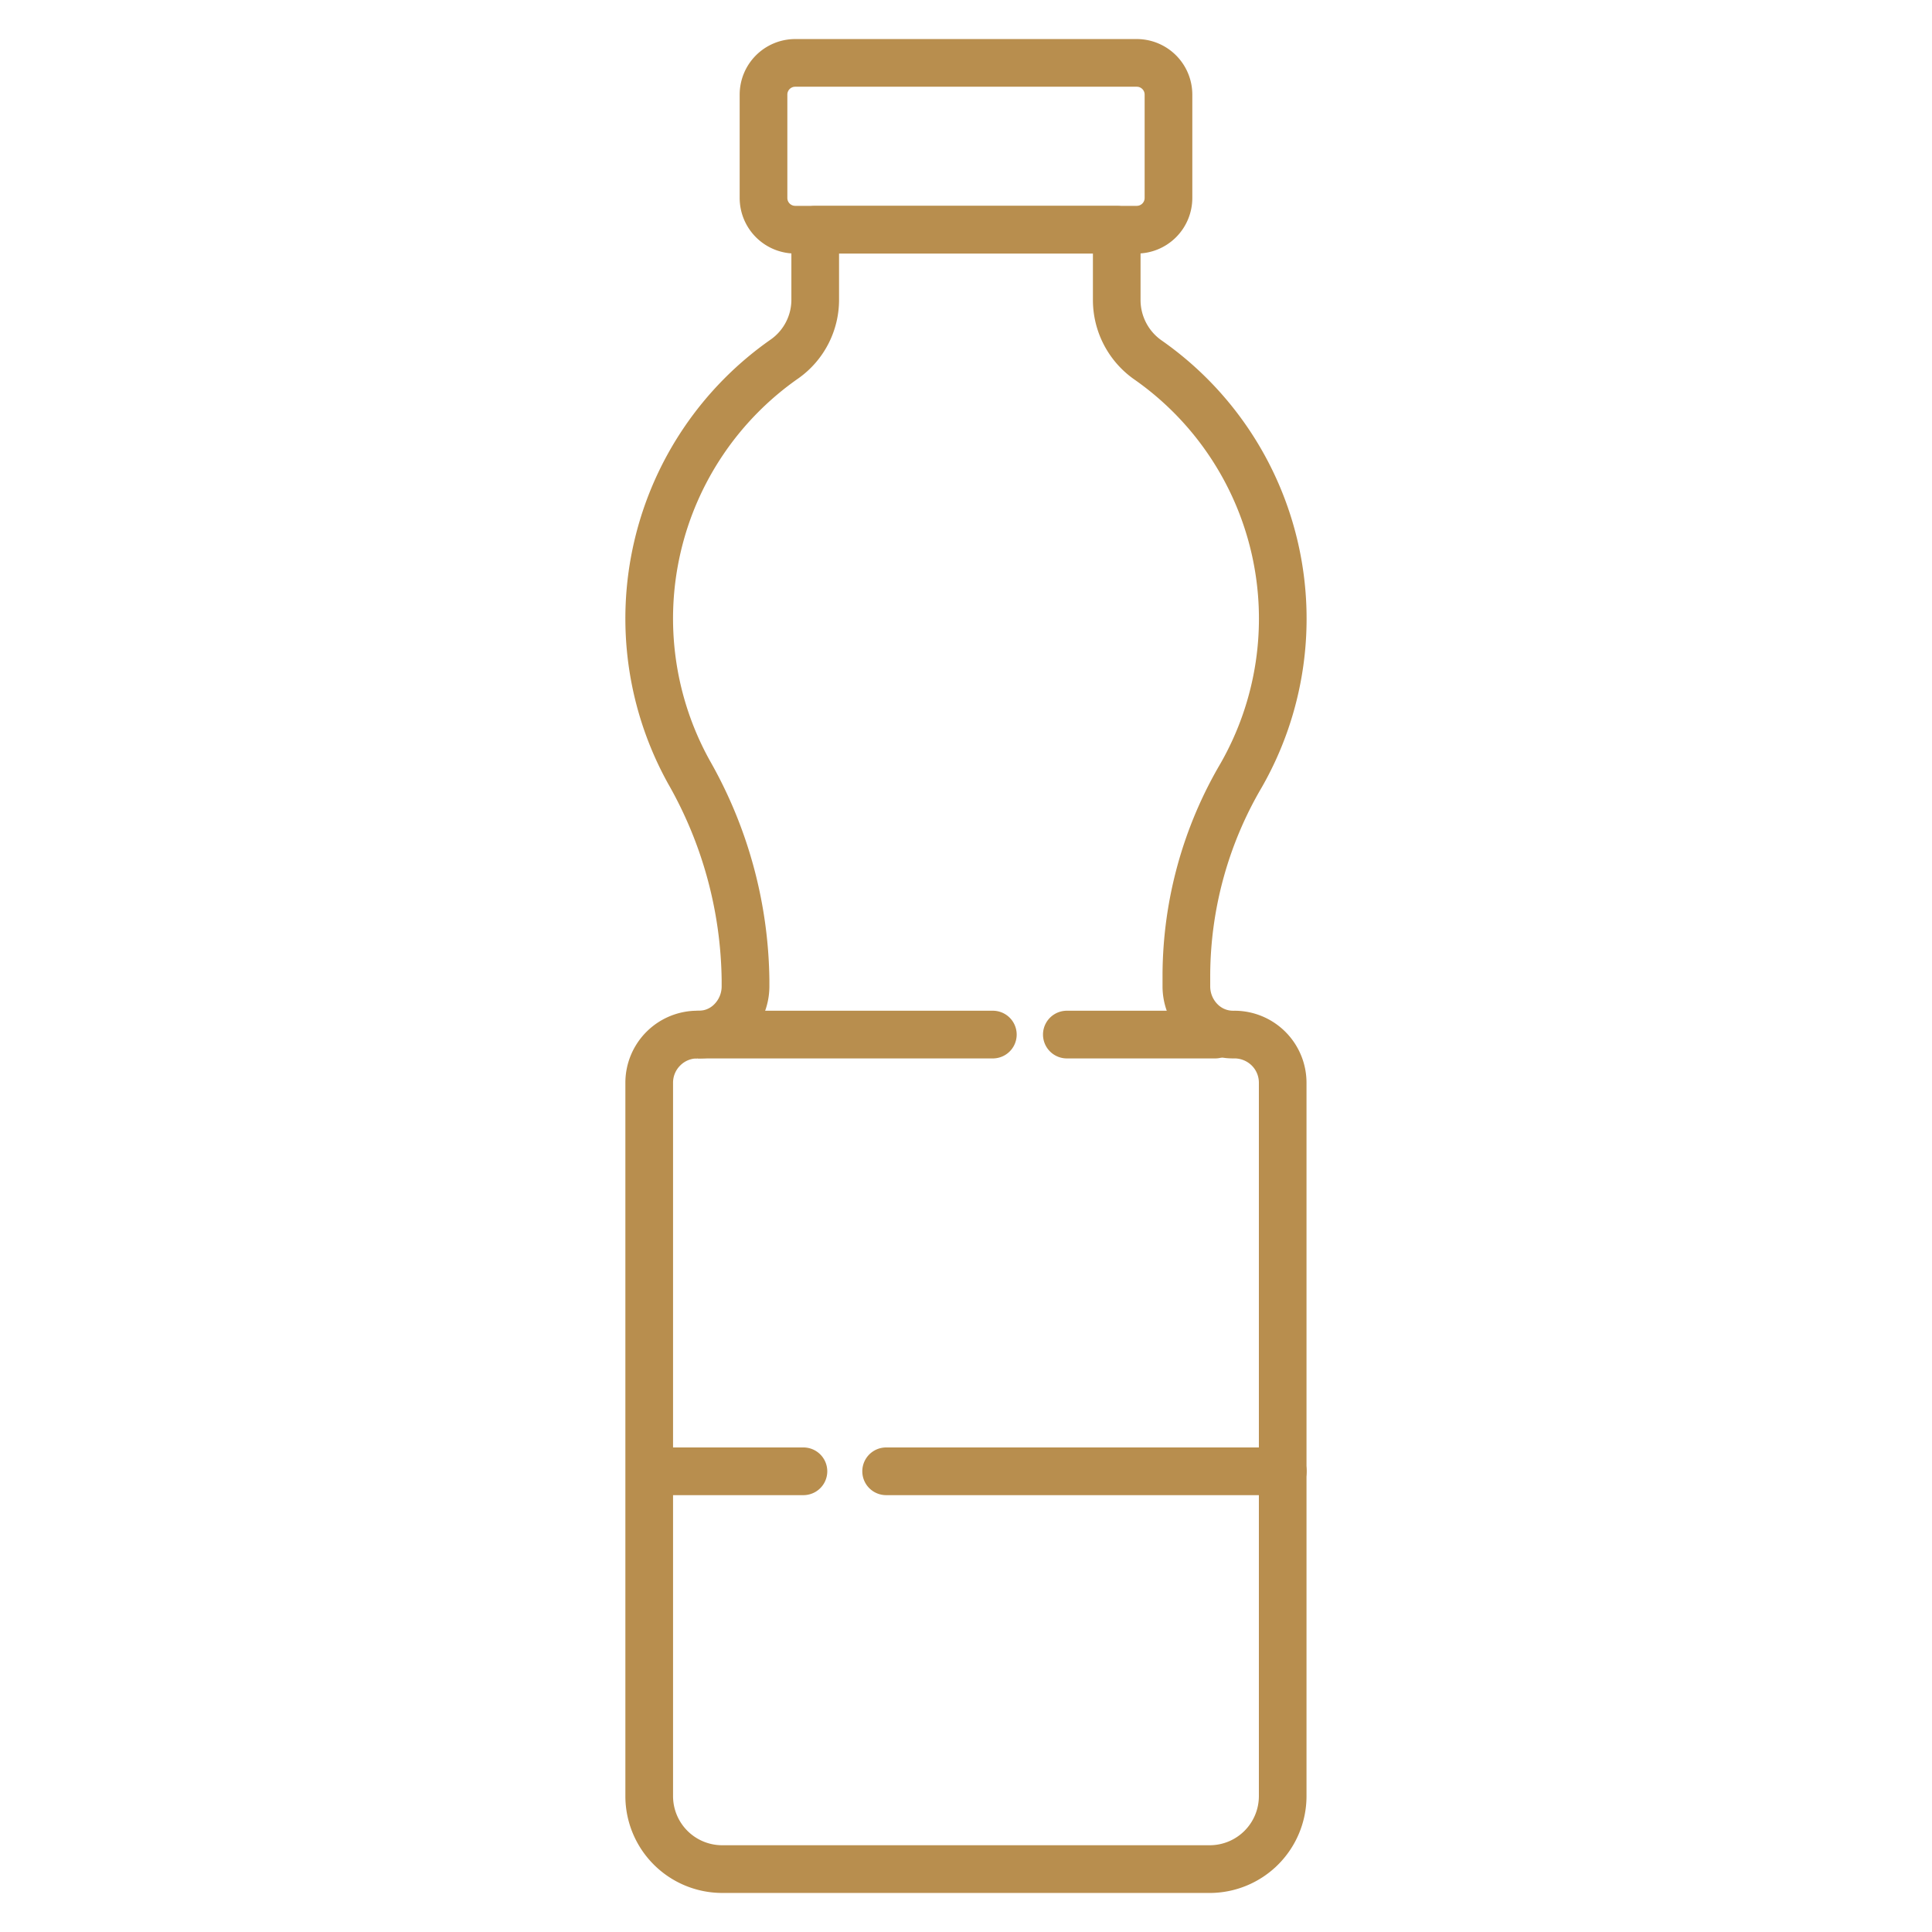 <svg id="_2" data-name="2" xmlns="http://www.w3.org/2000/svg" xmlns:xlink="http://www.w3.org/1999/xlink" width="130" height="130" viewBox="0 0 130 130">
  <defs>
    <clipPath id="clip-path">
      <rect id="Rectangle_1" data-name="Rectangle 1" width="130" height="130" fill="#b88e4e"/>
    </clipPath>
  </defs>
  <g id="Group_1" data-name="Group 1" clip-path="url(#clip-path)">
    <path id="Path_1" data-name="Path 1" d="M81.407,127.372H48.592a6.519,6.519,0,0,1-6.512-6.511V72.854a4.846,4.846,0,0,1,4.93-4.844,1.447,1.447,0,0,0,1.048-.431,1.7,1.7,0,0,0,.5-1.206v-.459a27.3,27.3,0,0,0-3.6-13.177,22.91,22.91,0,0,1,6.933-29.913,3.272,3.272,0,0,0,1.359-2.7V15.455a1.606,1.606,0,0,1,1.6-1.6H75.145a1.606,1.606,0,0,1,1.6,1.6v4.716a3.32,3.32,0,0,0,1.391,2.717,22.85,22.85,0,0,1,6.77,30.083,25.126,25.126,0,0,0-3.473,12.588v.815a1.7,1.7,0,0,0,.5,1.206,1.458,1.458,0,0,0,1.046.43.672.672,0,0,0,.089,0,4.848,4.848,0,0,1,4.844,4.845v48.007a6.52,6.52,0,0,1-6.513,6.511M46.925,70.619v.6a1.6,1.6,0,0,0-1.147.469,1.624,1.624,0,0,0-.49,1.167v48.007a3.307,3.307,0,0,0,3.3,3.3H81.407a3.307,3.307,0,0,0,3.3-3.3V72.854a1.624,1.624,0,0,0-.49-1.167,1.661,1.661,0,0,0-1.177-.469,4.645,4.645,0,0,1-3.351-1.349,4.928,4.928,0,0,1-1.465-3.5v-.815a28.3,28.3,0,0,1,3.9-14.181A19.641,19.641,0,0,0,76.293,25.51a6.529,6.529,0,0,1-2.753-5.339V17.059H56.458v3.068a6.479,6.479,0,0,1-2.73,5.327,19.7,19.7,0,0,0-5.967,25.722A30.519,30.519,0,0,1,51.77,65.914v.459a4.926,4.926,0,0,1-1.464,3.495,4.592,4.592,0,0,1-3.351,1.35l-.013-.6h-.017" fill="#b88e4e"/>
    <path id="Path_2" data-name="Path 2" d="M76.492,17.06H53.508a3.742,3.742,0,0,1-3.737-3.737V6.364a3.741,3.741,0,0,1,3.737-3.736H76.492a3.74,3.74,0,0,1,3.736,3.736v6.959a3.741,3.741,0,0,1-3.736,3.737M53.508,5.836a.529.529,0,0,0-.529.528v6.959a.529.529,0,0,0,.529.528H76.492a.529.529,0,0,0,.528-.528V6.364a.529.529,0,0,0-.528-.528Z" fill="#b88e4e"/>
    <path id="Path_3" data-name="Path 3" d="M66.806,71.219H46.983a1.6,1.6,0,0,1,0-3.209H66.806a1.6,1.6,0,0,1,0,3.209m0-.6h0Z" fill="#b88e4e"/>
    <path id="Path_4" data-name="Path 4" d="M81.77,71.219H71.786a1.6,1.6,0,0,1,0-3.209H81.77a1.6,1.6,0,0,1,0,3.209m0-.6h0Z" fill="#b88e4e"/>
    <path id="Path_5" data-name="Path 5" d="M54.061,100.605H44.392a1.6,1.6,0,0,1,0-3.209h9.669a1.6,1.6,0,0,1,0,3.209m0-.6h0Z" fill="#b88e4e"/>
    <path id="Path_6" data-name="Path 6" d="M86.316,100.605H59.627a1.6,1.6,0,0,1,0-3.209H86.316a1.6,1.6,0,0,1,0,3.209m0-.6h0Z" fill="#b88e4e"/>
  </g>
</svg>
